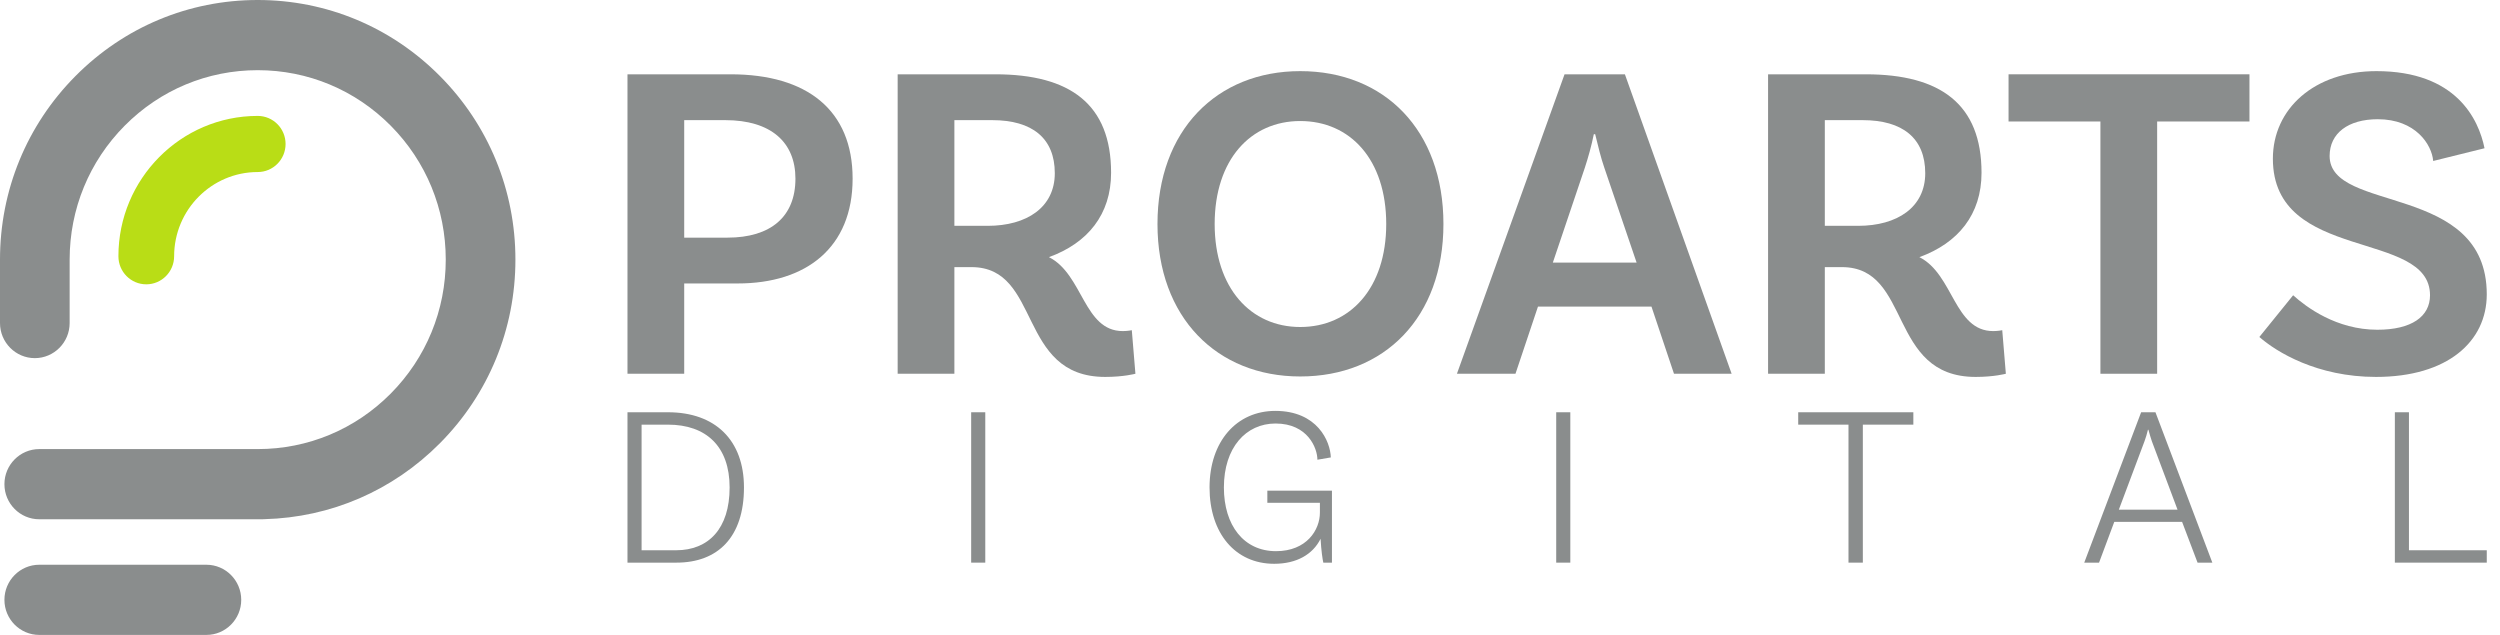 <svg xmlns="http://www.w3.org/2000/svg" width="126" height="32" viewBox="0 0 126 32" fill="none"><path d="M10.403 28.463H1.978C1.01 28.463 0.223 29.257 0.223 30.232C0.223 31.207 1.01 32 1.978 32H10.403C11.371 32 12.158 31.207 12.158 30.232C12.158 29.257 11.371 28.463 10.403 28.463Z" fill="#8A8D8D"></path><path d="M22.173 3.833C19.719 1.361 16.458 5.72205e-06 12.988 5.72205e-06C9.519 5.72205e-06 6.257 1.361 3.804 3.833C1.351 6.304 9.23742e-05 9.59 0 13.085V13.085V14.349V14.375V16.282C0 17.256 0.787 18.05 1.755 18.05C2.723 18.05 3.51 17.256 3.51 16.282V14.362V14.318V13.085C3.51 10.535 4.496 8.137 6.286 6.333C8.077 4.53 10.457 3.537 12.988 3.537C15.52 3.537 17.9 4.53 19.691 6.333C21.481 8.137 22.466 10.535 22.466 13.085C22.466 15.636 21.481 18.034 19.691 19.838C17.901 21.641 15.521 22.634 12.99 22.634H1.978C1.01 22.634 0.223 23.428 0.223 24.403C0.223 25.378 1.01 26.171 1.978 26.171H12.988C12.988 26.171 12.988 26.171 12.988 26.171C12.989 26.171 12.99 26.171 12.99 26.171H13.212C13.252 26.171 13.293 26.169 13.333 26.166C16.673 26.079 19.801 24.728 22.173 22.338C24.626 19.867 25.977 16.581 25.977 13.085C25.977 9.59 24.626 6.304 22.173 3.833Z" fill="#8A8D8D"></path><path d="M7.372 14.33C6.596 14.33 5.968 13.697 5.968 12.915C5.968 9.015 9.117 5.842 12.988 5.842C13.764 5.842 14.393 6.475 14.393 7.256C14.393 8.038 13.764 8.671 12.988 8.671C10.666 8.671 8.776 10.575 8.776 12.915C8.776 13.697 8.147 14.33 7.372 14.33Z" fill="#B9DD16"></path><path d="M36.663 11.977H34.484V6.055H36.55C38.864 6.055 40.09 7.175 40.09 9.004C40.09 10.925 38.842 11.977 36.663 11.977ZM36.822 3.745H31.625V18.837H34.484V14.286H37.185C40.635 14.286 42.972 12.48 42.972 9.004C42.972 5.552 40.68 3.745 36.822 3.745Z" fill="#8A8D8D"></path><path d="M49.781 11.382H48.101V6.055H50.008C52.028 6.055 53.162 6.969 53.162 8.73C53.162 10.445 51.755 11.382 49.781 11.382ZM56.59 16.687C54.615 16.687 54.592 13.829 52.867 12.96C54.819 12.251 55.999 10.811 55.999 8.707C55.999 5.254 53.934 3.745 50.167 3.745H45.242V18.837H48.101V13.463H48.964C52.504 13.463 51.256 18.997 55.704 18.997C56.635 18.997 57.225 18.837 57.225 18.837L57.043 16.642C57.043 16.642 56.839 16.687 56.59 16.687Z" fill="#8A8D8D"></path><path d="M65.531 16.481C63.035 16.481 61.219 14.515 61.219 11.291C61.219 8.044 63.035 6.1 65.531 6.1C68.051 6.1 69.866 8.044 69.866 11.291C69.866 14.515 68.051 16.481 65.531 16.481ZM65.531 3.585C61.333 3.585 58.337 6.558 58.337 11.291C58.337 16.001 61.333 18.974 65.531 18.974C69.776 18.974 72.749 16.001 72.749 11.291C72.749 6.558 69.776 3.585 65.531 3.585Z" fill="#8A8D8D"></path><path d="M78.263 13.235L79.875 8.456C80.034 7.975 80.215 7.335 80.329 6.764H80.397C80.533 7.335 80.692 7.975 80.851 8.433L82.485 13.235H78.263ZM78.853 3.745L73.429 18.837H76.38L77.514 15.452H83.234L84.369 18.837H87.274L81.895 3.745H78.853Z" fill="#8A8D8D"></path><path d="M93.651 11.382H91.971V6.055H93.877C95.897 6.055 97.032 6.969 97.032 8.73C97.032 10.445 95.625 11.382 93.651 11.382ZM100.459 16.687C98.485 16.687 98.462 13.829 96.737 12.96C98.689 12.251 99.869 10.811 99.869 8.707C99.869 5.254 97.804 3.745 94.036 3.745H89.111V18.837H91.971V13.463H92.834C96.374 13.463 95.126 18.997 99.574 18.997C100.505 18.997 101.095 18.837 101.095 18.837L100.913 16.642C100.913 16.642 100.709 16.687 100.459 16.687Z" fill="#8A8D8D"></path><path d="M101.231 6.123H105.861V18.837H108.72V6.123H113.373V3.745H101.231V6.123Z" fill="#8A8D8D"></path><path d="M125.333 14.835C125.333 9.187 117.413 10.765 117.413 7.861C117.413 6.718 118.343 6.009 119.841 6.009C121.747 6.009 122.564 7.289 122.633 8.113L125.22 7.472C124.924 6.009 123.79 3.585 119.773 3.585C116.641 3.585 114.553 5.483 114.553 7.998C114.553 13.257 122.473 11.542 122.473 14.881C122.473 15.955 121.543 16.619 119.819 16.619C117.753 16.619 116.232 15.475 115.574 14.881L113.872 16.984C114.734 17.739 116.777 18.997 119.75 18.997C123.359 18.997 125.333 17.213 125.333 14.835Z" fill="#8A8D8D"></path><path d="M34.078 27.733H32.336V21.402H33.666C35.592 21.402 36.773 22.5 36.773 24.568C36.773 26.647 35.707 27.733 34.078 27.733ZM33.666 20.778H31.625V28.357H34.09C36.177 28.357 37.496 27.075 37.496 24.568C37.496 22.188 36.051 20.778 33.666 20.778Z" fill="#8A8D8D"></path><path d="M48.947 28.357H49.658V20.778H48.947V28.357Z" fill="#8A8D8D"></path><path d="M63.874 25.342H66.523V25.838C66.523 26.705 65.858 27.779 64.309 27.779C62.693 27.779 61.684 26.485 61.684 24.568C61.684 22.558 62.796 21.345 64.287 21.345C65.915 21.345 66.397 22.592 66.397 23.17L67.073 23.054C67.05 22.246 66.397 20.709 64.275 20.709C62.326 20.709 60.961 22.246 60.961 24.568C60.961 26.878 62.257 28.415 64.218 28.415C65.353 28.415 66.167 27.941 66.557 27.155C66.591 27.768 66.66 28.207 66.695 28.357H67.13V24.729H63.874V25.342Z" fill="#8A8D8D"></path><path d="M78.433 28.357H79.144V20.778H78.433V28.357Z" fill="#8A8D8D"></path><path d="M90.63 21.402H93.164V28.357H93.887V21.402H96.433V20.778H90.63V21.402Z" fill="#8A8D8D"></path><path d="M106.789 25.688L108.085 22.234C108.142 22.072 108.211 21.864 108.257 21.657H108.28C108.337 21.864 108.395 22.072 108.452 22.234L109.748 25.688H106.789ZM107.913 20.778L105.046 28.357H105.792L106.56 26.301H109.977L110.757 28.357H111.502L108.635 20.778H107.913Z" fill="#8A8D8D"></path><path d="M121.411 20.778H120.701V28.357H125.333V27.733H121.411V20.778Z" fill="#8A8D8D"></path></svg>